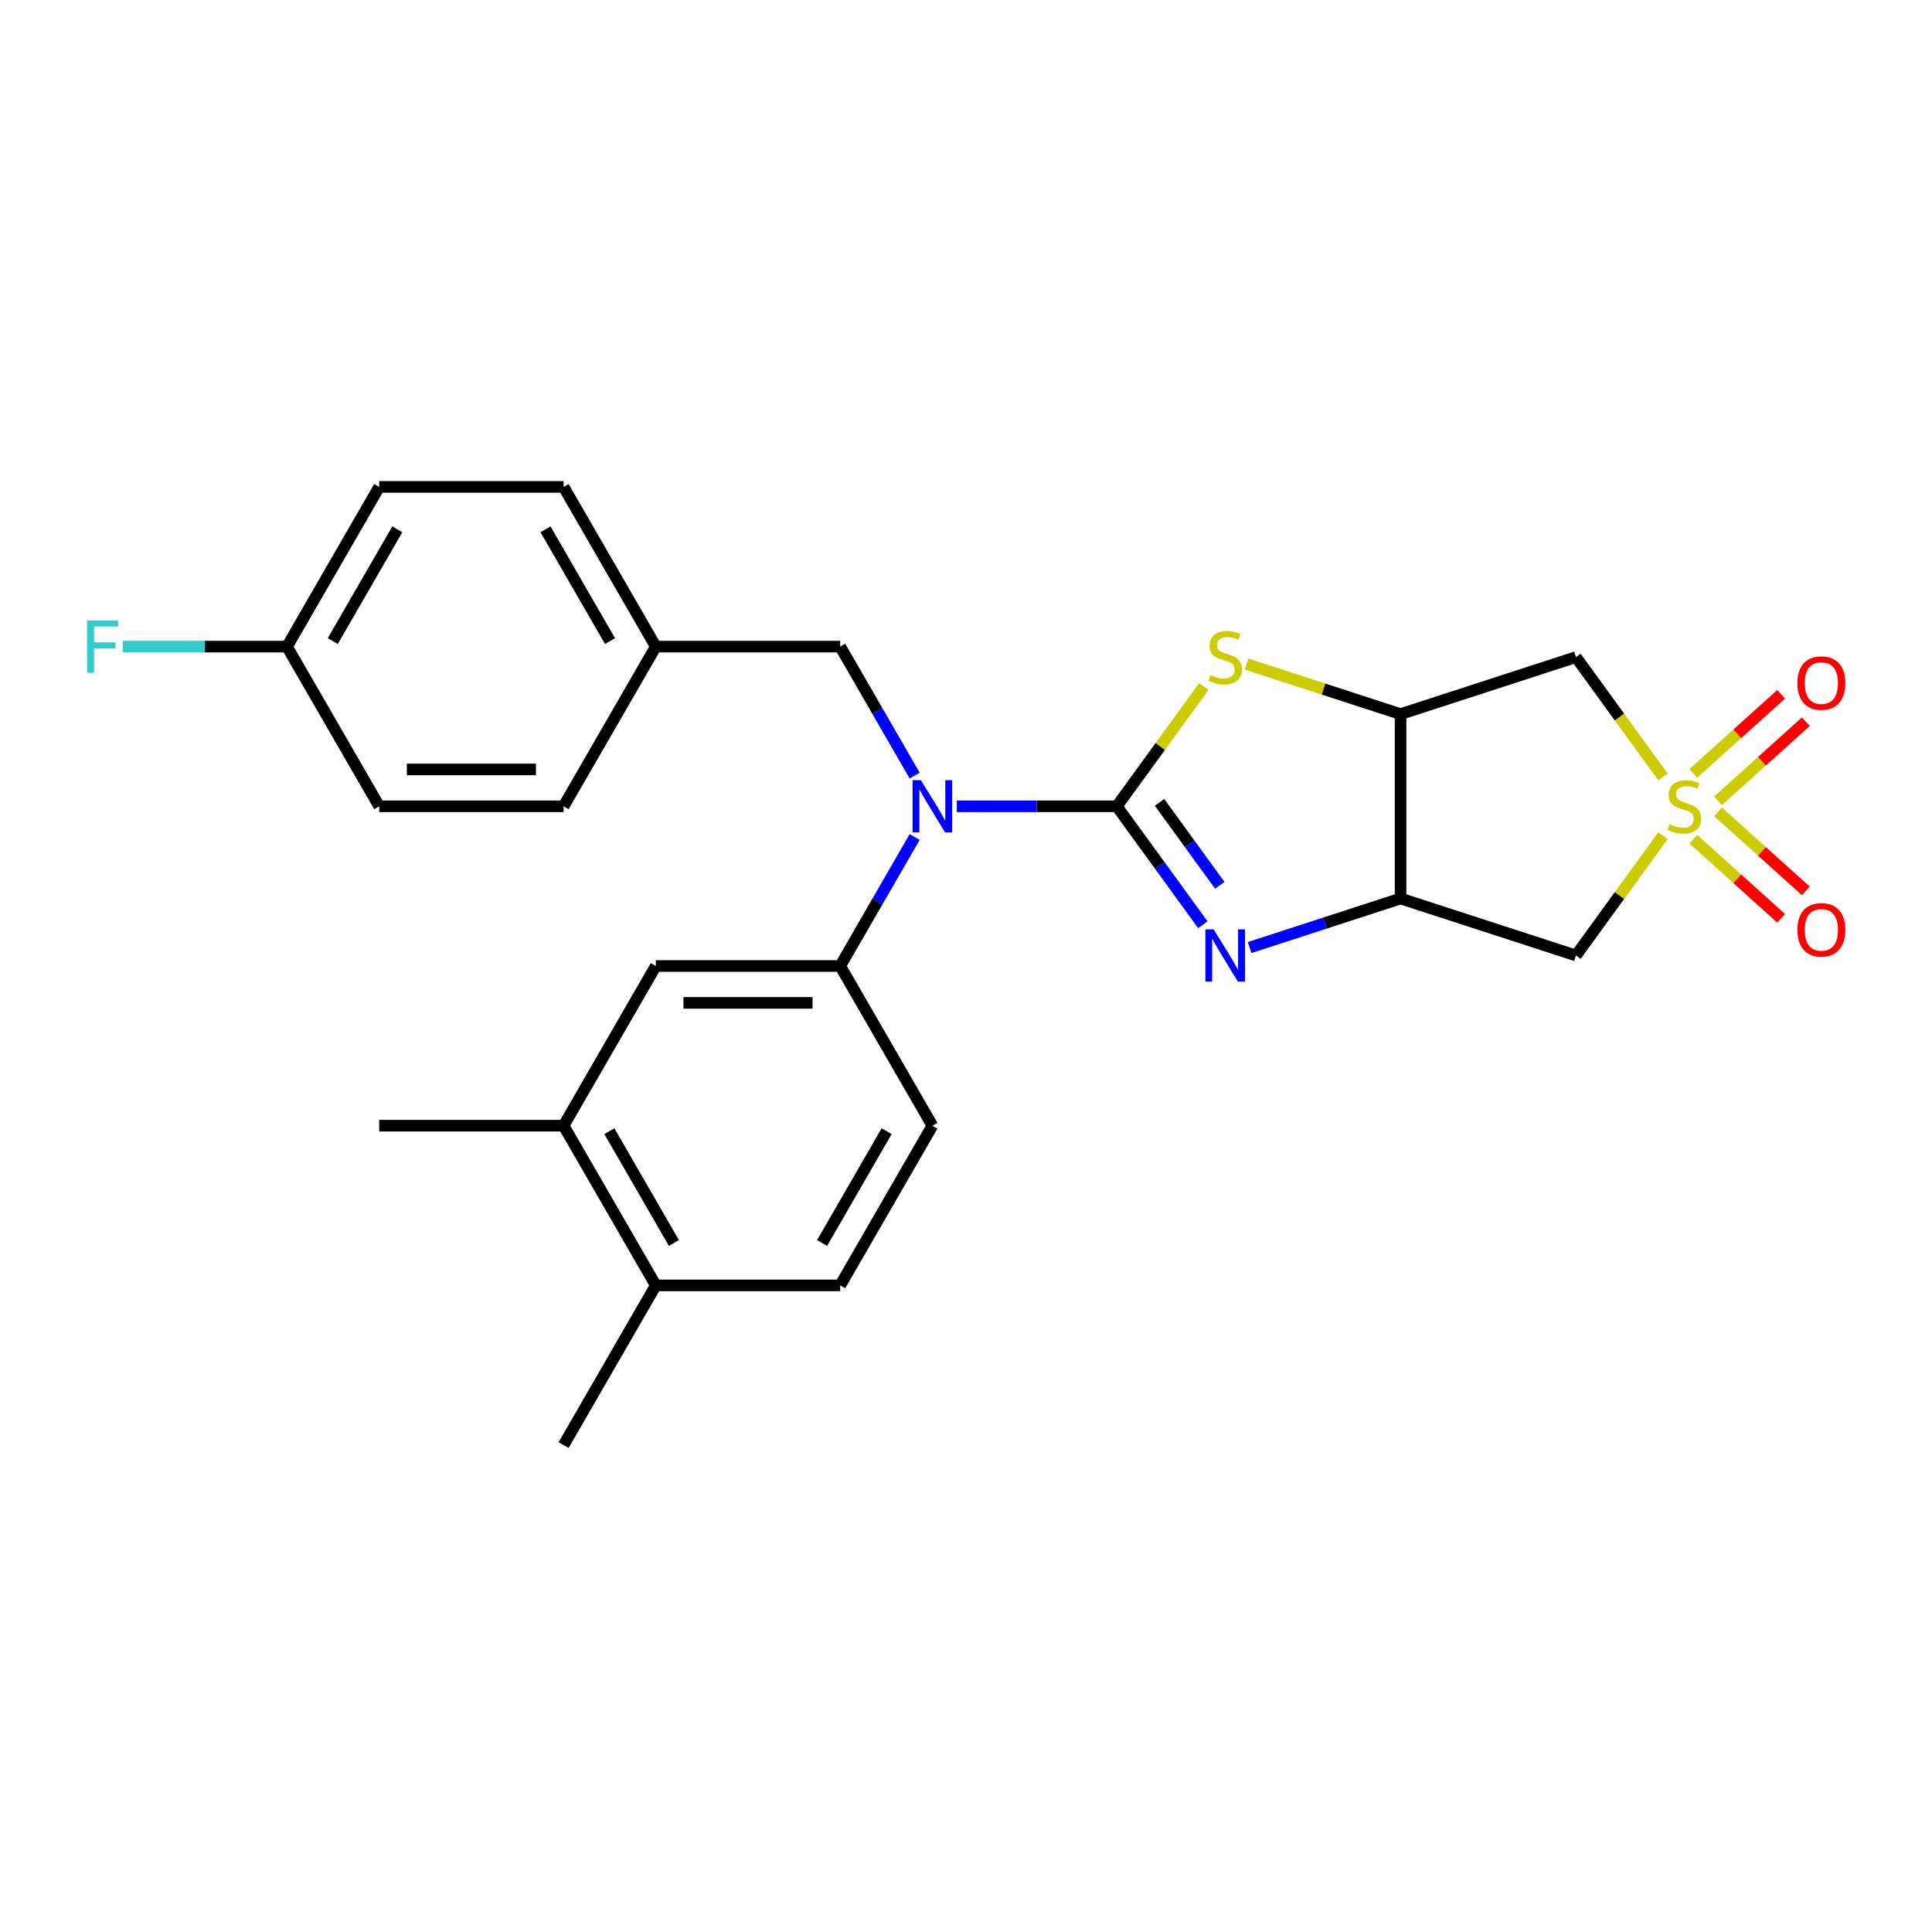 <?xml version='1.0' encoding='iso-8859-1'?>
<svg version='1.1' baseProfile='full'
              xmlns='http://www.w3.org/2000/svg'
                      xmlns:rdkit='http://www.rdkit.org/xml'
                      xmlns:xlink='http://www.w3.org/1999/xlink'
                  xml:space='preserve'
width='1000px' height='1000px' viewBox='0 0 1000 1000'>
<!-- END OF HEADER -->
<rect style='opacity:1.0;fill:#FFFFFF;stroke:none' width='1000' height='1000' x='0' y='0'> </rect>
<path class='bond-1' d='M 578.053,417.342 L 600.328,448' style='fill:none;fill-rule:evenodd;stroke:#000000;stroke-width:6px;stroke-linecap:butt;stroke-linejoin:miter;stroke-opacity:1' />
<path class='bond-1' d='M 600.328,448 L 622.602,478.658' style='fill:none;fill-rule:evenodd;stroke:#0000FF;stroke-width:6px;stroke-linecap:butt;stroke-linejoin:miter;stroke-opacity:1' />
<path class='bond-1' d='M 600.179,415.319 L 615.771,436.78' style='fill:none;fill-rule:evenodd;stroke:#000000;stroke-width:6px;stroke-linecap:butt;stroke-linejoin:miter;stroke-opacity:1' />
<path class='bond-1' d='M 615.771,436.78 L 631.363,458.24' style='fill:none;fill-rule:evenodd;stroke:#0000FF;stroke-width:6px;stroke-linecap:butt;stroke-linejoin:miter;stroke-opacity:1' />
<path class='bond-2' d='M 578.053,417.342 L 600.578,386.34' style='fill:none;fill-rule:evenodd;stroke:#000000;stroke-width:6px;stroke-linecap:butt;stroke-linejoin:miter;stroke-opacity:1' />
<path class='bond-2' d='M 600.578,386.34 L 623.102,355.338' style='fill:none;fill-rule:evenodd;stroke:#CCCC00;stroke-width:6px;stroke-linecap:butt;stroke-linejoin:miter;stroke-opacity:1' />
<path class='bond-5' d='M 578.053,417.342 L 536.649,417.342' style='fill:none;fill-rule:evenodd;stroke:#000000;stroke-width:6px;stroke-linecap:butt;stroke-linejoin:miter;stroke-opacity:1' />
<path class='bond-5' d='M 536.649,417.342 L 495.245,417.342' style='fill:none;fill-rule:evenodd;stroke:#0000FF;stroke-width:6px;stroke-linecap:butt;stroke-linejoin:miter;stroke-opacity:1' />
<path class='bond-0' d='M 860.751,402.13 L 838.226,371.128' style='fill:none;fill-rule:evenodd;stroke:#CCCC00;stroke-width:6px;stroke-linecap:butt;stroke-linejoin:miter;stroke-opacity:1' />
<path class='bond-0' d='M 838.226,371.128 L 815.702,340.125' style='fill:none;fill-rule:evenodd;stroke:#000000;stroke-width:6px;stroke-linecap:butt;stroke-linejoin:miter;stroke-opacity:1' />
<path class='bond-10' d='M 889.242,414.483 L 911.97,394.02' style='fill:none;fill-rule:evenodd;stroke:#CCCC00;stroke-width:6px;stroke-linecap:butt;stroke-linejoin:miter;stroke-opacity:1' />
<path class='bond-10' d='M 911.97,394.02 L 934.697,373.556' style='fill:none;fill-rule:evenodd;stroke:#FF0000;stroke-width:6px;stroke-linecap:butt;stroke-linejoin:miter;stroke-opacity:1' />
<path class='bond-10' d='M 876.469,400.297 L 899.196,379.834' style='fill:none;fill-rule:evenodd;stroke:#CCCC00;stroke-width:6px;stroke-linecap:butt;stroke-linejoin:miter;stroke-opacity:1' />
<path class='bond-10' d='M 899.196,379.834 L 921.924,359.37' style='fill:none;fill-rule:evenodd;stroke:#FF0000;stroke-width:6px;stroke-linecap:butt;stroke-linejoin:miter;stroke-opacity:1' />
<path class='bond-11' d='M 876.469,434.387 L 899.196,454.851' style='fill:none;fill-rule:evenodd;stroke:#CCCC00;stroke-width:6px;stroke-linecap:butt;stroke-linejoin:miter;stroke-opacity:1' />
<path class='bond-11' d='M 899.196,454.851 L 921.924,475.315' style='fill:none;fill-rule:evenodd;stroke:#FF0000;stroke-width:6px;stroke-linecap:butt;stroke-linejoin:miter;stroke-opacity:1' />
<path class='bond-11' d='M 889.242,420.201 L 911.97,440.665' style='fill:none;fill-rule:evenodd;stroke:#CCCC00;stroke-width:6px;stroke-linecap:butt;stroke-linejoin:miter;stroke-opacity:1' />
<path class='bond-11' d='M 911.97,440.665 L 934.697,461.129' style='fill:none;fill-rule:evenodd;stroke:#FF0000;stroke-width:6px;stroke-linecap:butt;stroke-linejoin:miter;stroke-opacity:1' />
<path class='bond-27' d='M 860.751,432.555 L 838.226,463.557' style='fill:none;fill-rule:evenodd;stroke:#CCCC00;stroke-width:6px;stroke-linecap:butt;stroke-linejoin:miter;stroke-opacity:1' />
<path class='bond-27' d='M 838.226,463.557 L 815.702,494.559' style='fill:none;fill-rule:evenodd;stroke:#000000;stroke-width:6px;stroke-linecap:butt;stroke-linejoin:miter;stroke-opacity:1' />
<path class='bond-3' d='M 646.792,490.453 L 685.86,477.759' style='fill:none;fill-rule:evenodd;stroke:#0000FF;stroke-width:6px;stroke-linecap:butt;stroke-linejoin:miter;stroke-opacity:1' />
<path class='bond-3' d='M 685.86,477.759 L 724.928,465.065' style='fill:none;fill-rule:evenodd;stroke:#000000;stroke-width:6px;stroke-linecap:butt;stroke-linejoin:miter;stroke-opacity:1' />
<path class='bond-4' d='M 645.207,343.717 L 685.068,356.668' style='fill:none;fill-rule:evenodd;stroke:#CCCC00;stroke-width:6px;stroke-linecap:butt;stroke-linejoin:miter;stroke-opacity:1' />
<path class='bond-4' d='M 685.068,356.668 L 724.928,369.62' style='fill:none;fill-rule:evenodd;stroke:#000000;stroke-width:6px;stroke-linecap:butt;stroke-linejoin:miter;stroke-opacity:1' />
<path class='bond-6' d='M 724.928,465.065 L 815.702,494.559' style='fill:none;fill-rule:evenodd;stroke:#000000;stroke-width:6px;stroke-linecap:butt;stroke-linejoin:miter;stroke-opacity:1' />
<path class='bond-26' d='M 724.928,465.065 L 724.928,369.62' style='fill:none;fill-rule:evenodd;stroke:#000000;stroke-width:6px;stroke-linecap:butt;stroke-linejoin:miter;stroke-opacity:1' />
<path class='bond-7' d='M 724.928,369.62 L 815.702,340.125' style='fill:none;fill-rule:evenodd;stroke:#000000;stroke-width:6px;stroke-linecap:butt;stroke-linejoin:miter;stroke-opacity:1' />
<path class='bond-8' d='M 473.428,433.243 L 454.157,466.622' style='fill:none;fill-rule:evenodd;stroke:#0000FF;stroke-width:6px;stroke-linecap:butt;stroke-linejoin:miter;stroke-opacity:1' />
<path class='bond-8' d='M 454.157,466.622 L 434.886,500' style='fill:none;fill-rule:evenodd;stroke:#000000;stroke-width:6px;stroke-linecap:butt;stroke-linejoin:miter;stroke-opacity:1' />
<path class='bond-13' d='M 473.428,401.441 L 454.157,368.063' style='fill:none;fill-rule:evenodd;stroke:#0000FF;stroke-width:6px;stroke-linecap:butt;stroke-linejoin:miter;stroke-opacity:1' />
<path class='bond-13' d='M 454.157,368.063 L 434.886,334.684' style='fill:none;fill-rule:evenodd;stroke:#000000;stroke-width:6px;stroke-linecap:butt;stroke-linejoin:miter;stroke-opacity:1' />
<path class='bond-9' d='M 434.886,500 L 339.441,500' style='fill:none;fill-rule:evenodd;stroke:#000000;stroke-width:6px;stroke-linecap:butt;stroke-linejoin:miter;stroke-opacity:1' />
<path class='bond-9' d='M 420.569,519.089 L 353.758,519.089' style='fill:none;fill-rule:evenodd;stroke:#000000;stroke-width:6px;stroke-linecap:butt;stroke-linejoin:miter;stroke-opacity:1' />
<path class='bond-15' d='M 434.886,500 L 482.608,582.658' style='fill:none;fill-rule:evenodd;stroke:#000000;stroke-width:6px;stroke-linecap:butt;stroke-linejoin:miter;stroke-opacity:1' />
<path class='bond-12' d='M 339.441,500 L 291.718,582.658' style='fill:none;fill-rule:evenodd;stroke:#000000;stroke-width:6px;stroke-linecap:butt;stroke-linejoin:miter;stroke-opacity:1' />
<path class='bond-24' d='M 291.718,582.658 L 196.273,582.658' style='fill:none;fill-rule:evenodd;stroke:#000000;stroke-width:6px;stroke-linecap:butt;stroke-linejoin:miter;stroke-opacity:1' />
<path class='bond-29' d='M 291.718,582.658 L 339.441,665.316' style='fill:none;fill-rule:evenodd;stroke:#000000;stroke-width:6px;stroke-linecap:butt;stroke-linejoin:miter;stroke-opacity:1' />
<path class='bond-29' d='M 315.408,585.512 L 348.814,643.372' style='fill:none;fill-rule:evenodd;stroke:#000000;stroke-width:6px;stroke-linecap:butt;stroke-linejoin:miter;stroke-opacity:1' />
<path class='bond-17' d='M 434.886,334.684 L 339.441,334.684' style='fill:none;fill-rule:evenodd;stroke:#000000;stroke-width:6px;stroke-linecap:butt;stroke-linejoin:miter;stroke-opacity:1' />
<path class='bond-14' d='M 339.441,665.316 L 434.886,665.316' style='fill:none;fill-rule:evenodd;stroke:#000000;stroke-width:6px;stroke-linecap:butt;stroke-linejoin:miter;stroke-opacity:1' />
<path class='bond-25' d='M 339.441,665.316 L 291.718,747.974' style='fill:none;fill-rule:evenodd;stroke:#000000;stroke-width:6px;stroke-linecap:butt;stroke-linejoin:miter;stroke-opacity:1' />
<path class='bond-16' d='M 482.608,582.658 L 434.886,665.316' style='fill:none;fill-rule:evenodd;stroke:#000000;stroke-width:6px;stroke-linecap:butt;stroke-linejoin:miter;stroke-opacity:1' />
<path class='bond-16' d='M 458.918,585.512 L 425.513,643.372' style='fill:none;fill-rule:evenodd;stroke:#000000;stroke-width:6px;stroke-linecap:butt;stroke-linejoin:miter;stroke-opacity:1' />
<path class='bond-20' d='M 339.441,334.684 L 291.718,417.342' style='fill:none;fill-rule:evenodd;stroke:#000000;stroke-width:6px;stroke-linecap:butt;stroke-linejoin:miter;stroke-opacity:1' />
<path class='bond-21' d='M 339.441,334.684 L 291.718,252.026' style='fill:none;fill-rule:evenodd;stroke:#000000;stroke-width:6px;stroke-linecap:butt;stroke-linejoin:miter;stroke-opacity:1' />
<path class='bond-21' d='M 315.751,331.83 L 282.345,273.97' style='fill:none;fill-rule:evenodd;stroke:#000000;stroke-width:6px;stroke-linecap:butt;stroke-linejoin:miter;stroke-opacity:1' />
<path class='bond-18' d='M 148.551,334.684 L 196.273,252.026' style='fill:none;fill-rule:evenodd;stroke:#000000;stroke-width:6px;stroke-linecap:butt;stroke-linejoin:miter;stroke-opacity:1' />
<path class='bond-18' d='M 172.241,331.83 L 205.646,273.97' style='fill:none;fill-rule:evenodd;stroke:#000000;stroke-width:6px;stroke-linecap:butt;stroke-linejoin:miter;stroke-opacity:1' />
<path class='bond-19' d='M 148.551,334.684 L 106.039,334.684' style='fill:none;fill-rule:evenodd;stroke:#000000;stroke-width:6px;stroke-linecap:butt;stroke-linejoin:miter;stroke-opacity:1' />
<path class='bond-19' d='M 106.039,334.684 L 63.528,334.684' style='fill:none;fill-rule:evenodd;stroke:#33CCCC;stroke-width:6px;stroke-linecap:butt;stroke-linejoin:miter;stroke-opacity:1' />
<path class='bond-28' d='M 148.551,334.684 L 196.273,417.342' style='fill:none;fill-rule:evenodd;stroke:#000000;stroke-width:6px;stroke-linecap:butt;stroke-linejoin:miter;stroke-opacity:1' />
<path class='bond-23' d='M 291.718,417.342 L 196.273,417.342' style='fill:none;fill-rule:evenodd;stroke:#000000;stroke-width:6px;stroke-linecap:butt;stroke-linejoin:miter;stroke-opacity:1' />
<path class='bond-23' d='M 277.402,398.253 L 210.59,398.253' style='fill:none;fill-rule:evenodd;stroke:#000000;stroke-width:6px;stroke-linecap:butt;stroke-linejoin:miter;stroke-opacity:1' />
<path class='bond-22' d='M 291.718,252.026 L 196.273,252.026' style='fill:none;fill-rule:evenodd;stroke:#000000;stroke-width:6px;stroke-linecap:butt;stroke-linejoin:miter;stroke-opacity:1' />
<path  class='atom-1' d='M 864.167 426.619
Q 864.473 426.734, 865.733 427.268
Q 866.993 427.803, 868.367 428.147
Q 869.78 428.452, 871.154 428.452
Q 873.712 428.452, 875.201 427.23
Q 876.69 425.97, 876.69 423.794
Q 876.69 422.305, 875.926 421.389
Q 875.201 420.473, 874.056 419.976
Q 872.91 419.48, 871.001 418.907
Q 868.596 418.182, 867.145 417.495
Q 865.733 416.808, 864.702 415.357
Q 863.709 413.906, 863.709 411.463
Q 863.709 408.065, 866 405.965
Q 868.329 403.865, 872.91 403.865
Q 876.041 403.865, 879.591 405.354
L 878.713 408.294
Q 875.468 406.958, 873.025 406.958
Q 870.39 406.958, 868.94 408.065
Q 867.489 409.134, 867.527 411.005
Q 867.527 412.455, 868.253 413.333
Q 869.016 414.212, 870.085 414.708
Q 871.192 415.204, 873.025 415.777
Q 875.468 416.54, 876.919 417.304
Q 878.37 418.068, 879.401 419.633
Q 880.469 421.16, 880.469 423.794
Q 880.469 427.536, 877.95 429.559
Q 875.468 431.544, 871.307 431.544
Q 868.902 431.544, 867.069 431.01
Q 865.275 430.514, 863.137 429.635
L 864.167 426.619
' fill='#CCCC00'/>
<path  class='atom-2' d='M 628.18 481.044
L 637.037 495.361
Q 637.915 496.773, 639.328 499.331
Q 640.74 501.889, 640.817 502.042
L 640.817 481.044
L 644.405 481.044
L 644.405 508.074
L 640.702 508.074
L 631.196 492.421
Q 630.089 490.588, 628.905 488.489
Q 627.76 486.389, 627.416 485.74
L 627.416 508.074
L 623.904 508.074
L 623.904 481.044
L 628.18 481.044
' fill='#0000FF'/>
<path  class='atom-3' d='M 626.519 349.403
Q 626.824 349.517, 628.084 350.052
Q 629.344 350.586, 630.719 350.93
Q 632.131 351.235, 633.506 351.235
Q 636.064 351.235, 637.552 350.014
Q 639.041 348.754, 639.041 346.578
Q 639.041 345.089, 638.278 344.172
Q 637.552 343.256, 636.407 342.76
Q 635.262 342.263, 633.353 341.691
Q 630.948 340.965, 629.497 340.278
Q 628.084 339.591, 627.054 338.14
Q 626.061 336.689, 626.061 334.246
Q 626.061 330.848, 628.352 328.748
Q 630.68 326.649, 635.262 326.649
Q 638.392 326.649, 641.943 328.138
L 641.065 331.077
Q 637.82 329.741, 635.376 329.741
Q 632.742 329.741, 631.291 330.848
Q 629.841 331.917, 629.879 333.788
Q 629.879 335.239, 630.604 336.117
Q 631.368 336.995, 632.437 337.491
Q 633.544 337.988, 635.376 338.56
Q 637.82 339.324, 639.27 340.087
Q 640.721 340.851, 641.752 342.416
Q 642.821 343.943, 642.821 346.578
Q 642.821 350.319, 640.301 352.342
Q 637.82 354.328, 633.658 354.328
Q 631.253 354.328, 629.421 353.793
Q 627.626 353.297, 625.488 352.419
L 626.519 349.403
' fill='#CCCC00'/>
<path  class='atom-6' d='M 476.634 403.827
L 485.491 418.144
Q 486.369 419.556, 487.781 422.114
Q 489.194 424.672, 489.27 424.825
L 489.27 403.827
L 492.859 403.827
L 492.859 430.857
L 489.156 430.857
L 479.65 415.204
Q 478.542 413.372, 477.359 411.272
Q 476.214 409.172, 475.87 408.523
L 475.87 430.857
L 472.358 430.857
L 472.358 403.827
L 476.634 403.827
' fill='#0000FF'/>
<path  class='atom-11' d='M 930.325 353.553
Q 930.325 347.063, 933.532 343.436
Q 936.739 339.809, 942.733 339.809
Q 948.727 339.809, 951.933 343.436
Q 955.14 347.063, 955.14 353.553
Q 955.14 360.12, 951.895 363.861
Q 948.65 367.565, 942.733 367.565
Q 936.777 367.565, 933.532 363.861
Q 930.325 360.158, 930.325 353.553
M 942.733 364.51
Q 946.856 364.51, 949.07 361.762
Q 951.323 358.975, 951.323 353.553
Q 951.323 348.247, 949.07 345.574
Q 946.856 342.863, 942.733 342.863
Q 938.609 342.863, 936.357 345.536
Q 934.143 348.208, 934.143 353.553
Q 934.143 359.013, 936.357 361.762
Q 938.609 364.51, 942.733 364.51
' fill='#FF0000'/>
<path  class='atom-12' d='M 930.325 481.284
Q 930.325 474.793, 933.532 471.167
Q 936.739 467.54, 942.733 467.54
Q 948.727 467.54, 951.933 471.167
Q 955.14 474.793, 955.14 481.284
Q 955.14 487.85, 951.895 491.592
Q 948.65 495.295, 942.733 495.295
Q 936.777 495.295, 933.532 491.592
Q 930.325 487.889, 930.325 481.284
M 942.733 492.241
Q 946.856 492.241, 949.07 489.492
Q 951.323 486.705, 951.323 481.284
Q 951.323 475.977, 949.07 473.305
Q 946.856 470.594, 942.733 470.594
Q 938.609 470.594, 936.357 473.266
Q 934.143 475.939, 934.143 481.284
Q 934.143 486.743, 936.357 489.492
Q 938.609 492.241, 942.733 492.241
' fill='#FF0000'/>
<path  class='atom-20' d='M 45.069 321.169
L 61.142 321.169
L 61.142 324.262
L 48.696 324.262
L 48.696 332.47
L 59.768 332.47
L 59.768 335.601
L 48.696 335.601
L 48.696 348.199
L 45.069 348.199
L 45.069 321.169
' fill='#33CCCC'/>
</svg>
